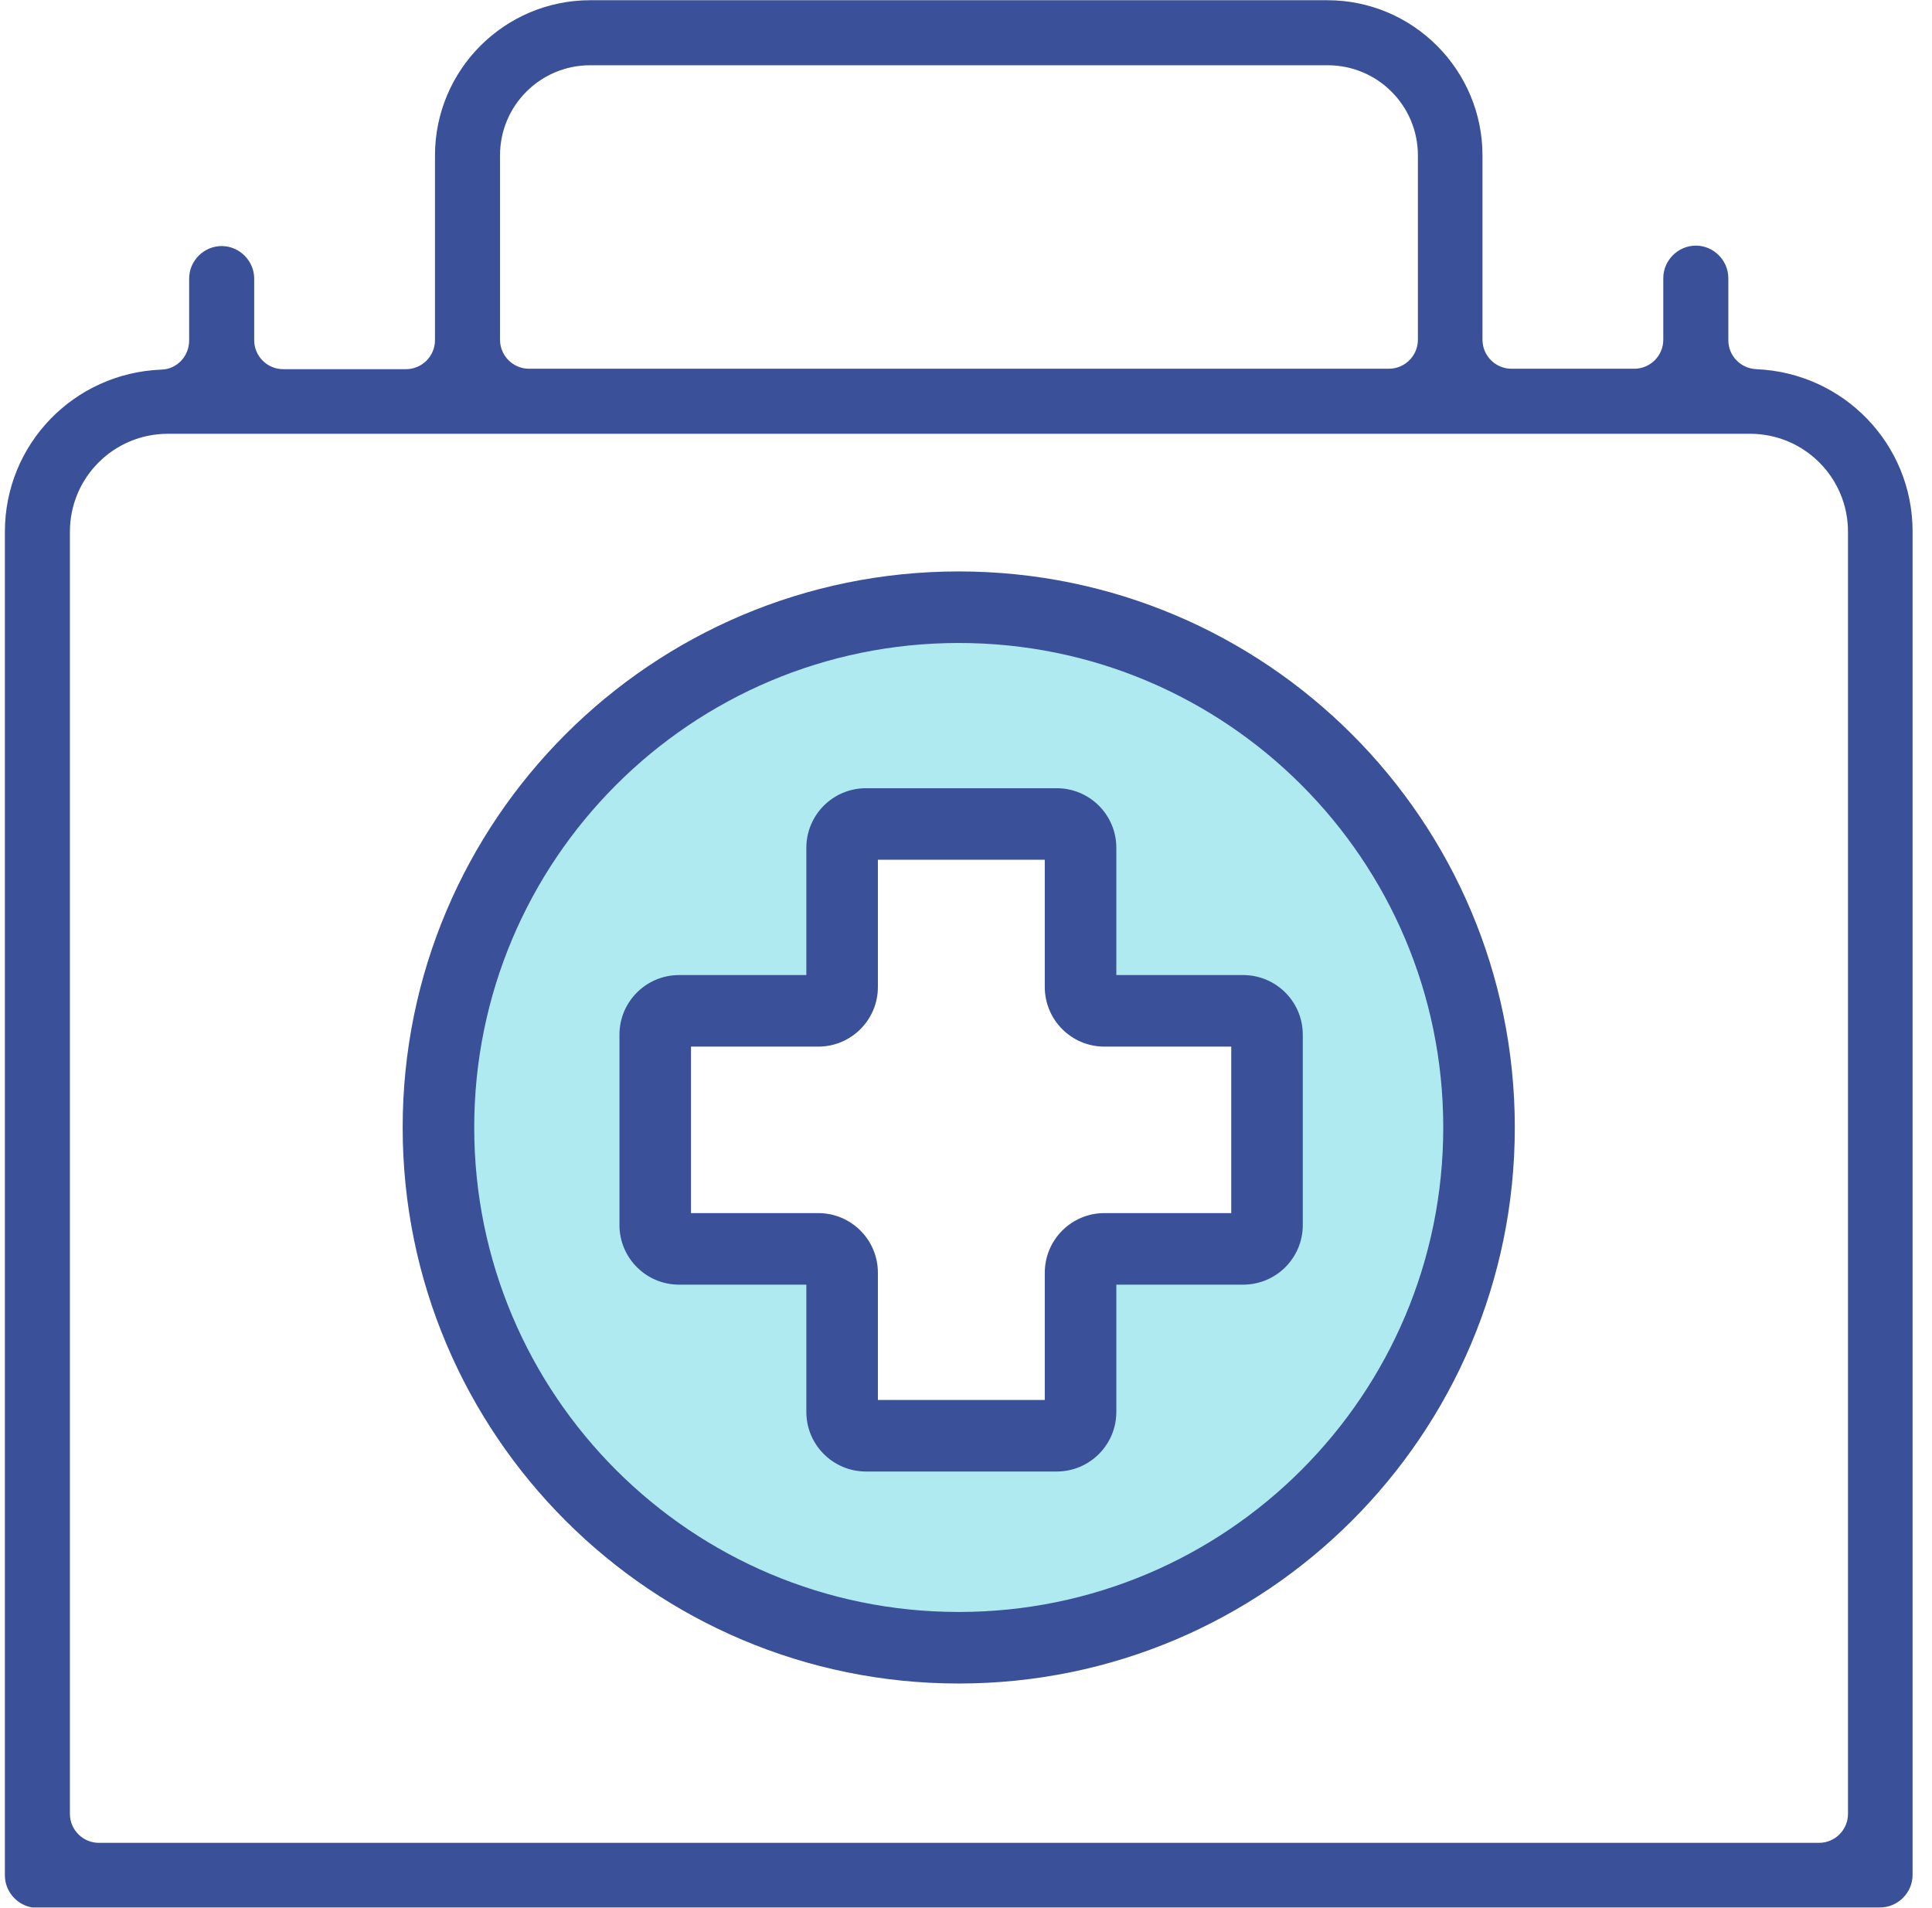 <svg width="81" height="80" viewBox="0 0 81 80" fill="none" xmlns="http://www.w3.org/2000/svg">
<path d="M73.597 15.977L73.597 15.977L73.605 15.978C77.01 16.113 79.686 18.893 79.686 22.277V78.609C79.686 79.079 79.292 79.473 78.823 79.473H1.568H1.395C1.006 79.39 0.705 79.037 0.705 78.628V22.295C0.705 18.895 3.379 16.132 6.784 15.996C7.719 15.968 8.43 15.191 8.43 14.278V11.679C8.43 11.21 8.824 10.816 9.293 10.816C9.763 10.816 10.157 11.21 10.157 11.679V14.26C10.157 15.209 10.926 15.978 11.875 15.978H17.019C17.968 15.978 18.737 15.209 18.737 14.26V6.517C18.737 3.195 21.439 0.509 24.744 0.509H55.647C58.969 0.509 61.654 3.211 61.654 6.517V14.242C61.654 15.191 62.423 15.96 63.372 15.96H68.516C69.465 15.96 70.234 15.191 70.234 14.242V11.661C70.234 11.192 70.629 10.798 71.098 10.798C71.567 10.798 71.961 11.192 71.961 11.661V14.26C71.961 15.186 72.683 15.927 73.597 15.977ZM7.039 17.687C4.491 17.687 2.431 19.747 2.431 22.295V76.046C2.431 76.995 3.2 77.764 4.149 77.764H76.26C77.209 77.764 77.978 76.995 77.978 76.046V22.295C77.978 19.747 75.918 17.687 73.37 17.687H7.058H7.039ZM24.744 2.236C22.378 2.236 20.463 4.15 20.463 6.517V14.242C20.463 15.191 21.233 15.96 22.181 15.96H58.228C59.176 15.96 59.946 15.191 59.946 14.242V6.517C59.946 4.15 58.031 2.236 55.665 2.236H24.763H24.744Z" fill="#3A5199" stroke="#3A5199"/>
<path fill-rule="evenodd" clip-rule="evenodd" d="M62.009 47.271C62.009 59.318 52.243 69.084 40.196 69.084C28.148 69.084 18.382 59.318 18.382 47.271C18.382 35.224 28.148 25.458 40.196 25.458C52.243 25.458 62.009 35.224 62.009 47.271ZM52.12 42.381C52.672 42.381 53.12 42.829 53.12 43.381V51.361C53.12 51.913 52.672 52.361 52.12 52.361H46.303C45.751 52.361 45.303 52.809 45.303 53.361V59.195C45.303 59.748 44.856 60.195 44.303 60.195H36.306C35.754 60.195 35.306 59.748 35.306 59.195V53.361C35.306 52.809 34.858 52.361 34.306 52.361H28.471C27.919 52.361 27.471 51.913 27.471 51.361V43.381C27.471 42.829 27.919 42.381 28.471 42.381H34.306C34.858 42.381 35.306 41.934 35.306 41.381V35.547C35.306 34.994 35.754 34.547 36.306 34.547H44.303C44.856 34.547 45.303 34.994 45.303 35.547V41.381C45.303 41.934 45.751 42.381 46.303 42.381H52.12Z" fill="#1CC4D7" fill-opacity="0.35"/>
<path d="M40.196 70.584C53.071 70.584 63.509 60.147 63.509 47.271H60.509C60.509 58.49 51.414 67.584 40.196 67.584V70.584ZM16.882 47.271C16.882 60.147 27.32 70.584 40.196 70.584V67.584C28.977 67.584 19.882 58.49 19.882 47.271H16.882ZM40.196 23.958C27.32 23.958 16.882 34.395 16.882 47.271H19.882C19.882 36.052 28.977 26.958 40.196 26.958V23.958ZM63.509 47.271C63.509 34.395 53.071 23.958 40.196 23.958V26.958C51.414 26.958 60.509 36.052 60.509 47.271H63.509ZM54.62 43.381C54.62 42.001 53.501 40.881 52.12 40.881V43.881C51.844 43.881 51.62 43.657 51.62 43.381H54.62ZM54.62 51.361V43.381H51.62V51.361H54.62ZM52.12 53.861C53.501 53.861 54.62 52.742 54.62 51.361H51.62C51.62 51.085 51.844 50.861 52.12 50.861V53.861ZM46.303 53.861H52.12V50.861H46.303V53.861ZM46.803 53.361C46.803 53.637 46.58 53.861 46.303 53.861V50.861C44.923 50.861 43.803 51.98 43.803 53.361H46.803ZM46.803 59.195V53.361H43.803V59.195H46.803ZM44.303 61.695C45.684 61.695 46.803 60.576 46.803 59.195H43.803C43.803 58.919 44.027 58.695 44.303 58.695V61.695ZM36.306 61.695H44.303V58.695H36.306V61.695ZM33.806 59.195C33.806 60.576 34.925 61.695 36.306 61.695V58.695C36.582 58.695 36.806 58.919 36.806 59.195H33.806ZM33.806 53.361V59.195H36.806V53.361H33.806ZM34.306 53.861C34.03 53.861 33.806 53.637 33.806 53.361H36.806C36.806 51.98 35.687 50.861 34.306 50.861V53.861ZM28.471 53.861H34.306V50.861H28.471V53.861ZM25.971 51.361C25.971 52.742 27.09 53.861 28.471 53.861V50.861C28.747 50.861 28.971 51.085 28.971 51.361H25.971ZM25.971 43.381V51.361H28.971V43.381H25.971ZM28.471 40.881C27.09 40.881 25.971 42.001 25.971 43.381H28.971C28.971 43.657 28.747 43.881 28.471 43.881V40.881ZM34.306 40.881H28.471V43.881H34.306V40.881ZM33.806 41.381C33.806 41.105 34.03 40.881 34.306 40.881V43.881C35.687 43.881 36.806 42.762 36.806 41.381H33.806ZM33.806 35.547V41.381H36.806V35.547H33.806ZM36.306 33.047C34.925 33.047 33.806 34.166 33.806 35.547H36.806C36.806 35.823 36.582 36.047 36.306 36.047V33.047ZM44.303 33.047H36.306V36.047H44.303V33.047ZM46.803 35.547C46.803 34.166 45.684 33.047 44.303 33.047V36.047C44.027 36.047 43.803 35.823 43.803 35.547H46.803ZM46.803 41.381V35.547H43.803V41.381H46.803ZM46.303 40.881C46.58 40.881 46.803 41.105 46.803 41.381H43.803C43.803 42.762 44.923 43.881 46.303 43.881V40.881ZM52.12 40.881H46.303V43.881H52.12V40.881Z" fill="#3A5199"/>
</svg>
